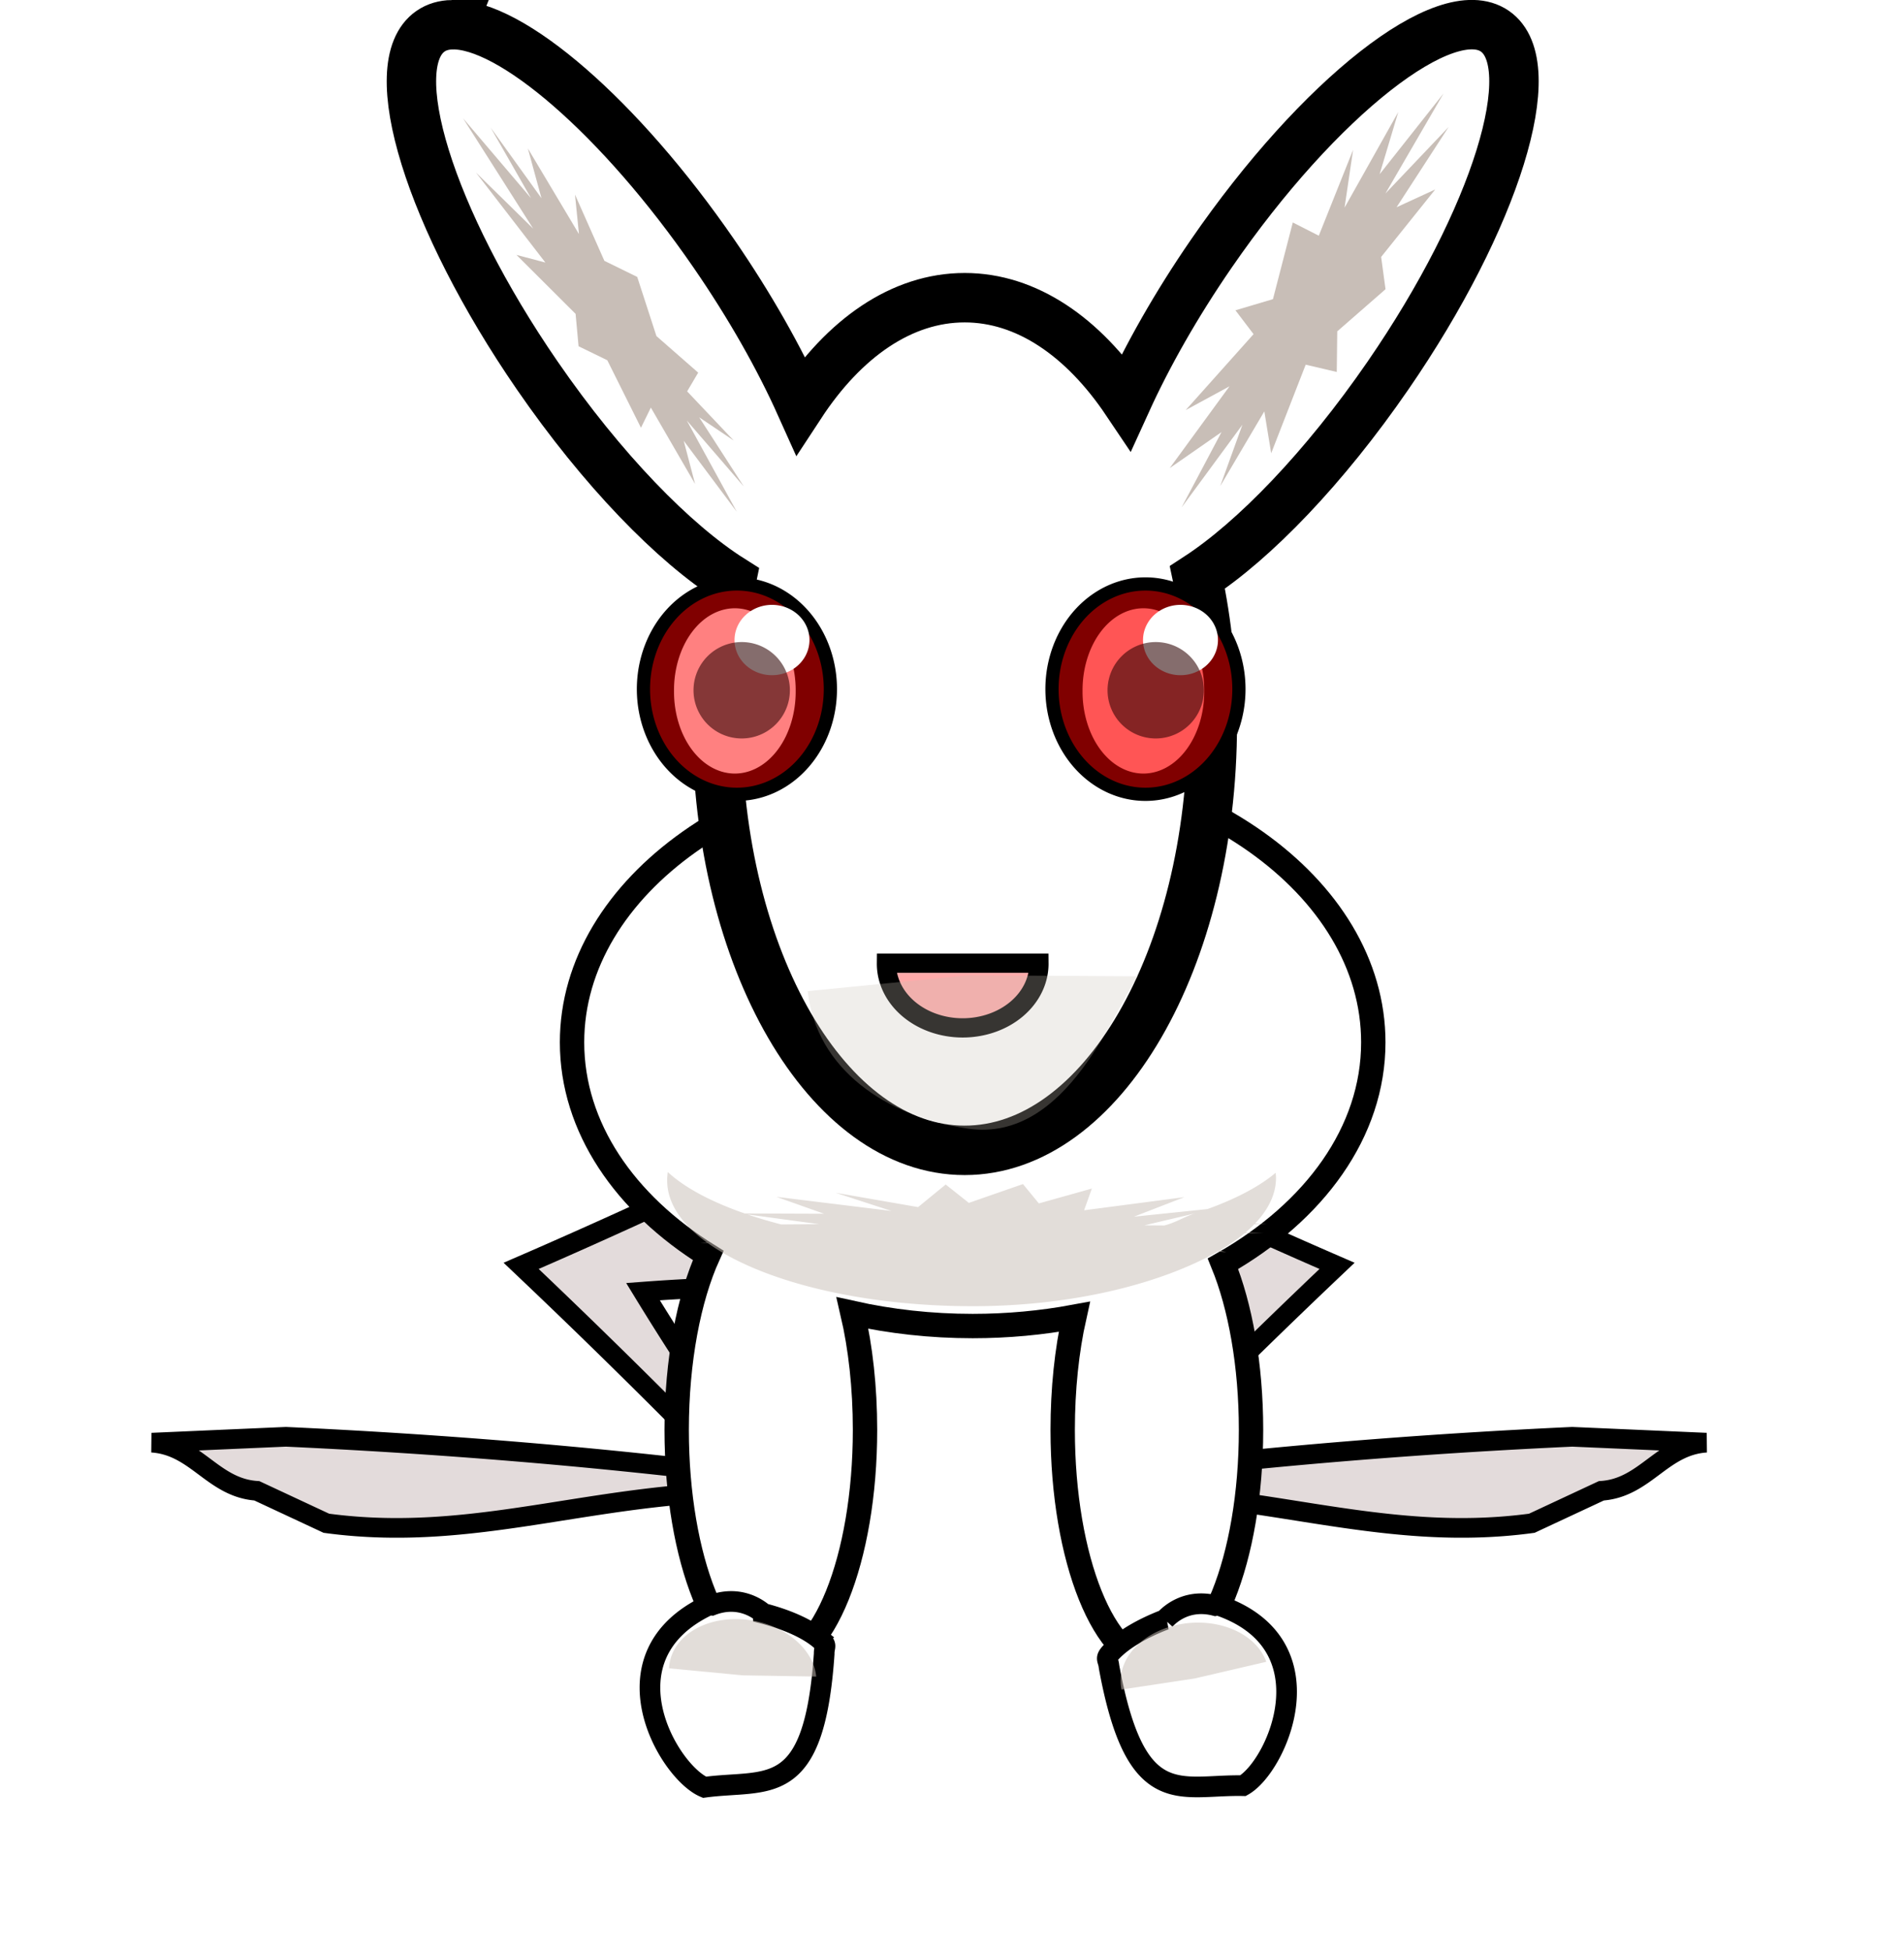 <svg xmlns="http://www.w3.org/2000/svg" xmlns:xlink="http://www.w3.org/1999/xlink" viewBox="0 0 395.49 405.17"><defs><filter id="b"><feGaussianBlur stdDeviation="1.586"/></filter></defs><g transform="translate(106.969 -292.98) scale(.817)" stroke-width="5" fill="#e3dbdb"><path id="a" d="M151.44 654.1l-23.746 31.539c16.246-.447 33.023-.024 50.331 1.268-10.427 17.062-21.792 34.037-34.094 50.924v0c43.752-1.516 74.876 13.31 114.59 7.943l17.678-8.25c11.187-.737 15.367-11.494 26.683-12.236-11.316-.498-22.676-.995-34.08-1.49h0c-39.158 1.808-76.944 4.923-113.36 9.344a1926.978 1926.978 0 0153.561-52.79c-18.826-8.16-38.013-16.91-57.561-26.252z" stroke="#000"/><use xlink:href="#a" transform="matrix(-1 0 0 1 210.57 0)" height="600" width="800"/></g><path d="M202.039 157.54c-45.961 0-83.217 26.375-83.217 58.912 0 17.634 10.94 33.448 28.282 44.245-4.016 8.89-6.546 21.831-6.546 36.235 0 26.806 8.741 48.548 19.544 48.548s19.575-21.741 19.575-48.548c0-8.845-.934-17.132-2.6-24.274 7.882 1.753 16.263 2.706 24.962 2.706 7.297 0 14.366-.672 21.11-1.921-1.554 6.96-2.411 14.968-2.411 23.489 0 26.806 8.74 48.548 19.544 48.548s19.575-21.741 19.575-48.548c0-13.503-2.24-25.705-5.826-34.503 19.025-10.797 31.226-27.372 31.226-45.977 0-32.537-37.257-58.912-83.217-58.912z" color="#000" stroke="#000" stroke-width="5.062" fill="#fff"/><path d="M93.938 5.13c-1.735.04-3.232.47-4.5 1.344-10.142 6.985-.23 38.994 22.156 71.5 13.48 19.572 28.388 34.864 40.344 42.406-1.957 9.36-3 19.448-3 29.969 0 48.896 23.022 88.53 51.437 88.53s51.438-39.634 51.438-88.53c0-10.696-1.074-20.946-3.094-30.438 11.828-7.698 26.391-22.768 39.594-41.938 22.387-32.506 32.33-64.515 22.188-71.5-10.142-6.985-36.52 13.713-58.906 46.219-7.274 10.562-13.212 21.07-17.594 30.688-9.02-13.423-20.764-21.562-33.625-21.562-13.093 0-25.044 8.423-34.125 22.28-4.41-9.81-10.482-20.58-17.938-31.405-19.59-28.43-42.229-47.83-54.377-47.56z" color="#000" stroke="#000" stroke-width="10.265" fill="#fff"/><path d="M257.342 143.104a19.414 21.841 0 11-38.828 0 19.414 21.841 0 1138.828 0z" color="#000" stroke="#000" stroke-width="2.746" fill="maroon"/><path d="M250.137 143.474a12.638 17.01 0 11-25.275 0 12.638 17.01 0 1125.275 0z" color="#000" fill="#f55"/><path d="M172.482 143.104a19.414 21.841 0 11-38.828 0 19.414 21.841 0 1138.828 0z" color="#000" stroke="#000" stroke-width="2.746" fill="maroon"/><path d="M165.277 143.474a12.638 17.01 0 11-25.275 0 12.638 17.01 0 1125.275 0z" color="#000" fill="#ff8080"/><path d="M170.042 340.18c-2.591-2.072-6.628-3.87-11.479-5.128a10.48 10.48 0 00-3.798-2.075c-2.313-.69-4.69-.509-6.947.364-.186-.013-.368-.038-.555-.05-22.613 10.59-8.436 34.715-.927 37.847 13.066-1.77 22.78 2.896 24.859-27.705-.03-1.804.853-1.648-1.154-3.253zM231.139 342.73c2.34-2.352 6.148-4.596 10.825-6.394a10.48 10.48 0 013.539-2.492c2.22-.947 4.601-1.035 6.944-.424.182-.034.36-.08.545-.112 23.666 7.962 12.31 33.538 5.204 37.5-13.182-.281-22.307 5.454-27.835-24.716-.175-1.796-1.035-1.541.778-3.363z" color="#000" stroke="#000" stroke-width="4.289" fill="#fff"/><path d="M215.799 200.01a15.834 13.333 0 11-31.667 0h15.833z" color="#000" stroke="#000" stroke-width="4" fill="#faa"/><path d="M168.14 132.907a7.784 7.303 0 11-15.568 0 7.784 7.303 0 1115.568 0zM252.99 132.907a7.784 7.303 0 11-15.568 0 7.784 7.303 0 1115.568 0z" color="#000" fill="#fff"/><path d="M164.07 143.338a10.008 10.008 0 11-20.016 0 10.008 10.008 0 1120.016 0zM250.07 143.338a10.008 10.008 0 11-20.016 0 10.008 10.008 0 1120.016 0z" opacity=".574" color="#000" fill="#2b0000"/><path d="M144.378 100.498l-9.185-15.856-2.055 4.189-6.993-14.023-5.967-2.904-.619-6.725-12.28-12.247 6.005 1.59-14.437-18.713 11.9 11.668-14.564-22.915 14.12 16.594-8.387-14.658 10.555 14.667-2.825-10.337 10.613 17.78-.826-8.206 6.105 13.763 6.824 3.341 3.99 12.282 8.674 7.593-2.296 3.892 9.668 10.204-7.167-4.82 9.27 14.374-11.849-13.72 10.385 18.957-11.019-14.736 2.361 8.967zM290.44 23.265l-3.873 12.923 13.275-16.777-12.067 20.772 13.12-13.803-10.81 16.658 8.036-3.697-11.236 14.016.91 6.702-10.028 8.75-.101 8.434-6.454-1.514-7.168 18.397-1.426-8.696-9.152 15.504 4.606-12.744-12.639 17.188 8.294-15.652-10.756 7.479 12.411-16.98-9.09 4.93 14.09-15.765-3.763-4.953 7.793-2.314 4.122-15.923 5.4 2.746 7.127-17.834-1.775 12.006 11.154-19.854z" fill="#c8beb7"/><path d="M138.71 243.38a11.068 11.068 0 00-.128 1.779c0 4.69 3.02 9.077 8.294 12.88l-1.459.108 1.587-.015c10.956 7.826 31.49 13.11 55.038 13.11 21.147 0 39.385-4.818 50.92-11.353l1.766.138-1.382-.353c1.945-1.126 3.674-2.324 5.171-3.573l3.866-.092-3.661-.076a25.603 25.603 0 001.817-1.703l2.714-.138-2.56-.015c2.795-2.94 4.352-6.13 4.352-9.476 0-.356-.043-.707-.077-1.059-3.353 2.826-8.188 5.372-14.156 7.53l-15.286 1.585 10.496-4.063-20.838 2.73 1.613-4.51-11.008 3.083-3.303-4.018-11.238 3.91-4.812-3.818-5.734 4.693-17.126-2.975 11.57 3.772-23.883-2.929 9.906 3.512-16.486-.061c-6.94-2.408-12.438-5.334-15.974-8.603zm16.537 8.802l14.873 2.024-7.833.061a99.08 99.08 0 01-7.04-2.085zm92.877-.19c-2.135.691-3.93 1.898-6.301 2.49l-4.121-.03 10.422-2.46zM138.974 346.437a11.58 15.4-80.437 0130.564 1.713l-15.266-.253z" opacity=".527" fill="#c8beb7"/><path transform="matrix(.647 0 0 .429 73.809 133.87)" d="M251.24 160.53c-7.4 15.241-22.572 80.566-54.429 73.76-26.304-5.62-48.835-28.747-51.577-66.582l51.577-7.664 54.429.486z" opacity=".527" filter="url(#b)" fill="#c8beb7"/><path d="M232.961 350.847a11.58 15.4 85.511 0130.067-5.76l-14.871 3.461z" opacity=".527" fill="#c8beb7"/></svg>